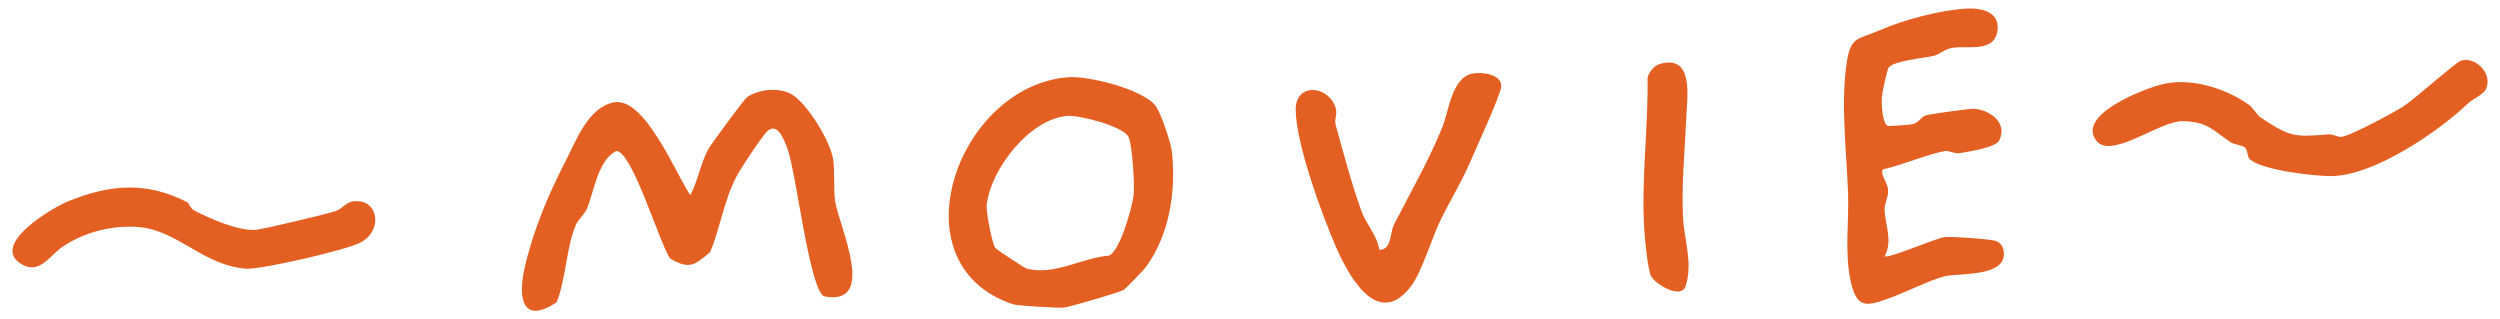<?xml version="1.0" encoding="UTF-8"?>
<svg id="a" data-name="layer1" xmlns="http://www.w3.org/2000/svg" viewBox="0 0 274 35">
  <path d="M77.84,27.62c-1.69,1.42-2.25,1.97-4.39.72-1.17-1.66-4.13-11.75-5.91-11.8-2.03,1.09-2.37,4.24-3.18,6.26-.29.73-.95,1.16-1.27,1.91-1.03,2.43-1.06,5.87-2.08,8.41-3.76,2.53-4.27-.47-3.51-3.77.95-4.14,2.59-8.01,4.5-11.72,1.17-2.27,2.47-5.85,5.26-6.41,3.42-.69,6.88,8.01,8.4,10.16.83-1.52,1.15-3.58,1.99-5.06.31-.55,3.92-5.46,4.21-5.66,1.31-.93,3.74-1.15,5.1-.2,1.68,1.17,4.01,4.98,4.35,6.97.2,1.17.03,3.49.23,4.67.48,2.87,4.65,11.5-1.23,10.38-1.6-.82-3.05-13.53-3.98-16.11-.47-1.3-1.26-3.31-2.53-1.66-.8,1.04-2.5,3.54-3.09,4.66-1.36,2.58-1.76,5.57-2.87,8.24Z" style="fill: #e46022;"/>
  <path d="M117.11,8.46c2.21-.16,8.36,1.36,9.61,3.24.55.83,1.63,3.97,1.73,4.98.44,4.35-.25,8.96-2.85,12.58-.21.29-2.28,2.42-2.43,2.51-.48.28-5.86,1.85-6.55,1.94-.51.07-5.11-.2-5.6-.36-13.09-4.37-6.09-23.99,6.09-24.89ZM117.04,12.7c-4.17.29-8.42,5.78-8.9,9.73-.09.73.57,4.17.94,4.74.11.17,3.2,2.19,3.4,2.25,2.94.85,6.23-1.2,9.05-1.4,1.22-.44,2.62-5.46,2.73-6.79.09-1.14-.16-5.23-.55-6.17-.5-1.22-5.42-2.44-6.66-2.36Z" style="fill: #e46022;"/>
  <path d="M207.01,7.39c-.21.26-.72,2.78-.76,3.29-.05.67.05,2.87.65,3.12.12.05,2.37-.12,2.66-.18.78-.17.96-.8,1.5-.97.47-.15,4.78-.75,5.24-.73,1.72.08,3.81,1.53,2.81,3.48-.39.77-3.32,1.21-4.3,1.38-.59.1-1.23-.31-1.67-.22-2.07.39-4.63,1.53-6.77,2-.37.48.54,1.48.57,2.3.03.76-.42,1.49-.39,2.13.06,1.66.92,3.42.01,5.09.39.31,5.49-1.94,6.56-2.09.75-.1,4.89.21,5.56.4s.96.8.95,1.48c-.05,2.48-4.92,2.06-6.46,2.4-1.34.3-4.57,1.86-6.07,2.4-2.4.87-3.58,1.25-4.25-1.77-.71-3.19-.19-6.59-.3-9.75-.17-4.63-.8-9.39-.19-14,.43-3.26,1.25-2.77,3.6-3.81,2.58-1.14,6.7-2.25,9.64-2.4,1.62-.08,3.52.4,3.34,2.27-.25,2.67-3.28,1.73-5.04,2.05-.79.14-1.36.73-1.96.86-1.1.25-4.36.55-4.92,1.26Z" style="fill: #e46022;"/>
  <path d="M151.17,27.38c1.4,0,1.14-1.85,1.62-2.79,1.87-3.64,3.67-6.73,5.27-10.59.72-1.74,1.02-5.41,3.25-5.92,1.07-.24,3.35.06,3.22,1.44-.08.92-2.9,7.08-3.51,8.48-.94,2.15-2.23,4.22-3.22,6.3-.86,1.8-2.02,5.6-3.15,7.07-3.68,4.81-6.88-1.21-8.25-4.36-1.55-3.56-4.38-11.32-4.39-15.01,0-2.87,3.36-2.7,4.31-.38.36.89-.11,1.38.06,2.02.75,2.76,1.88,6.92,2.84,9.51.54,1.45,1.73,2.68,1.95,4.23Z" style="fill: #e46022;"/>
  <path d="M246.57,17.44c-.28-.26-.22-.98-.5-1.25-.32-.3-1.17-.31-1.66-.64-1.94-1.33-2.46-2.2-5.18-2.27-2.46-.06-7.56,4.03-9.34,2.29-2.6-2.87,4.98-5.81,7.06-6.33,3.11-.77,6.87.39,9.46,2.19.61.43.87,1.12,1.37,1.45,3.24,2.17,3.67,2.14,7.41,1.85.5-.04.98.28,1.39.27.9-.03,5.81-2.68,6.83-3.34,1.19-.76,5.74-4.84,6.3-5.01,1.66-.49,3.52,1.46,2.75,3.11-.3.63-1.43,1.07-1.96,1.57-3.22,3.08-10.31,7.94-15.01,7.97-1.9.01-7.67-.66-8.93-1.87Z" style="fill: #e46022;"/>
  <path d="M20.58,22.22c.14.07.27.62.71.85,1.75.91,4.73,2.21,6.66,2.13.7-.03,7.94-1.75,8.82-2.06s1.12-1.03,2.12-1.09c2.64-.16,3.08,3.23.63,4.53-1.53.82-10.98,3-12.59,2.87-4.66-.38-7.47-4.2-11.69-4.56-2.9-.25-6.02.54-8.43,2.19-1.39.95-2.58,3.22-4.68,1.72-2.97-2.12,3.55-6.01,5.32-6.73,4.64-1.89,8.64-2.2,13.14.13Z" style="fill: #e46022;"/>
  <path d="M181.88,7.02c3.83-1.12,3.03,3.62,2.92,6.09-.15,3.68-.5,6.75-.35,10.57.1,2.5,1.13,5.14.29,7.69-.48,1.46-3.25-.18-3.76-1.06-.39-.68-.71-4.18-.77-5.22-.34-5.51.45-11.04.36-16.54.1-.6.73-1.36,1.31-1.53Z" style="fill: #e46022;"/>
</svg>